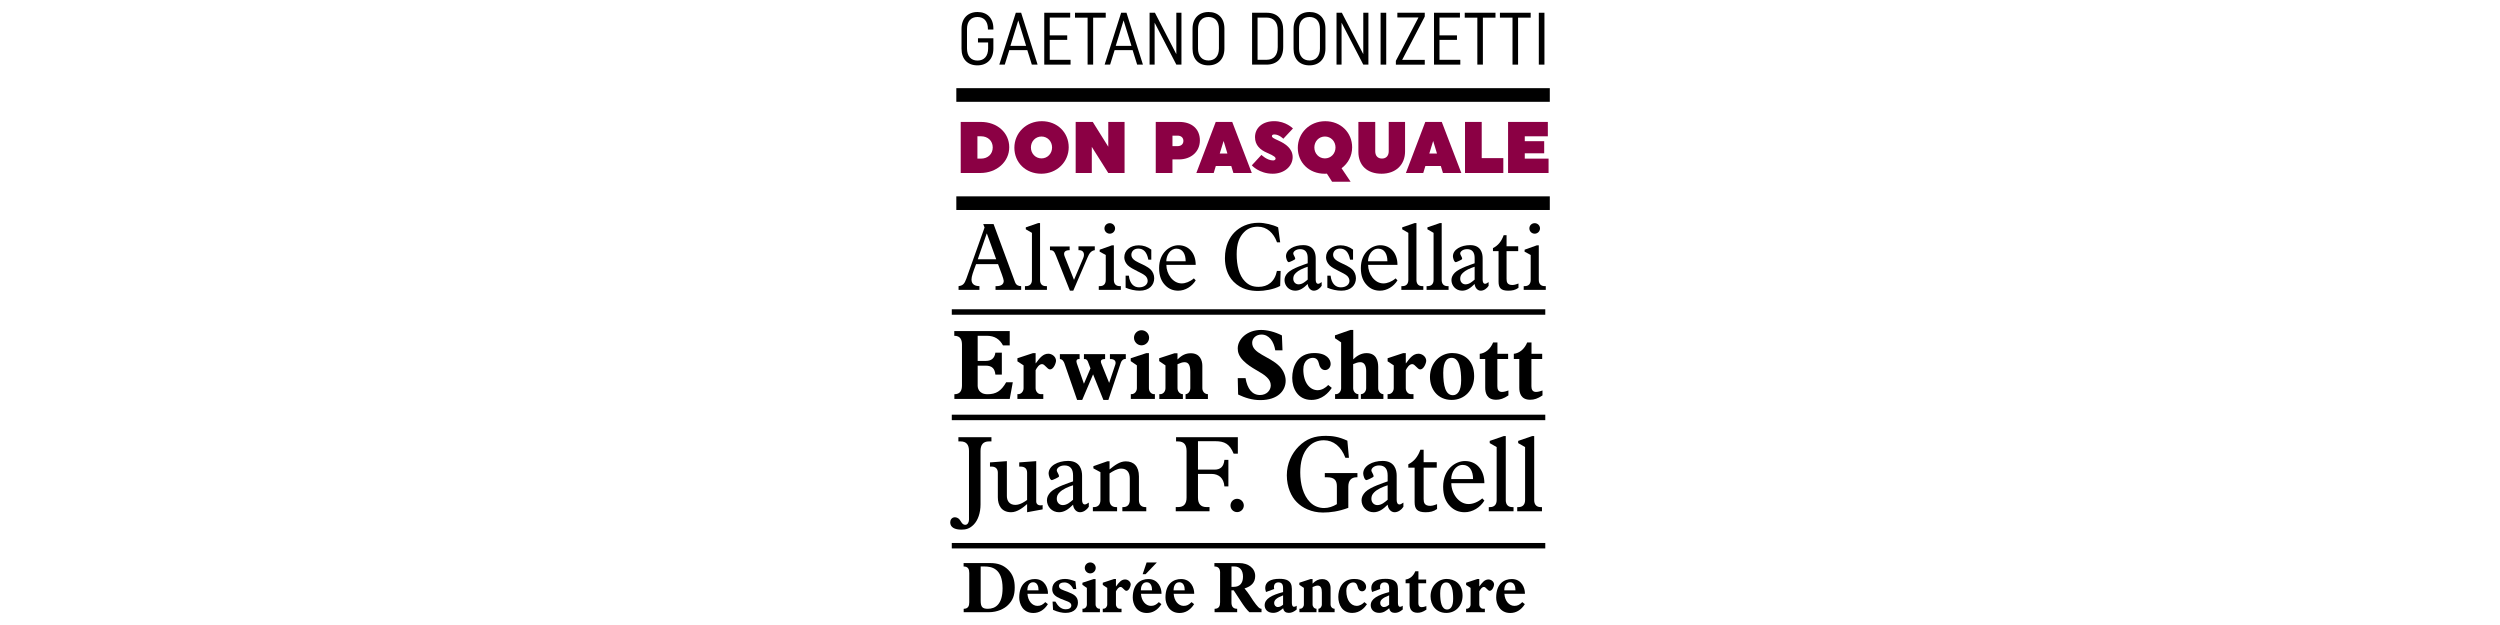 <?xml version="1.0" encoding="utf-8"?>
<!-- Generator: Adobe Illustrator 15.0.0, SVG Export Plug-In . SVG Version: 6.00 Build 0)  -->
<!DOCTYPE svg PUBLIC "-//W3C//DTD SVG 1.1//EN" "http://www.w3.org/Graphics/SVG/1.1/DTD/svg11.dtd">
<svg version="1.1" id="Capa_1" xmlns="http://www.w3.org/2000/svg" xmlns:xlink="http://www.w3.org/1999/xlink" x="0px" y="0px"
	 width="200px" height="50px" viewBox="0 0 200 50" enable-background="new 0 0 200 50" xml:space="preserve">
<g>
	<g>
		<path d="M76.922,3.901V2.301c0-0.836,0.51-1.34,1.28-1.34c0.776,0,1.269,0.492,1.269,1.327V2.36h-0.438V2.313
			c0-0.599-0.309-0.954-0.836-0.954S77.36,1.714,77.36,2.313v1.56c0,0.61,0.309,0.972,0.842,0.972s0.848-0.361,0.848-0.972V3.397
			h-0.812V3.06h1.232v0.83c0,0.836-0.51,1.339-1.28,1.339C77.414,5.229,76.922,4.737,76.922,3.901z"/>
		<path d="M83.008,5.17h-0.462l-0.361-1.162h-1.441L80.382,5.17h-0.438l1.322-4.15h0.426L83.008,5.17z M80.833,3.67h1.257
			l-0.629-2.039L80.833,3.67z"/>
		<path d="M83.541,5.17V1.02h2.074v0.386h-1.636v1.423h1.398v0.361h-1.398v1.595h1.665V5.17H83.541z"/>
		<path d="M87.452,1.411V5.17h-0.444V1.411h-1.009V1.02h2.46v0.392H87.452z"/>
		<path d="M91.435,5.17h-0.463L90.61,4.008h-1.44L88.809,5.17h-0.439l1.322-4.15h0.427L91.435,5.17z M89.259,3.67h1.257
			l-0.629-2.039L89.259,3.67z"/>
		<path d="M92.37,1.814V5.17h-0.403V1.02h0.427l1.713,3.314V1.02h0.409v4.15h-0.409L92.37,1.814z"/>
		<path d="M95.403,2.301c0-0.836,0.51-1.34,1.28-1.34c0.776,0,1.269,0.492,1.269,1.327V3.89c0,0.836-0.51,1.339-1.28,1.339
			c-0.776,0-1.269-0.491-1.269-1.327V2.301z M95.842,3.884c0,0.592,0.308,0.954,0.836,0.954c0.527,0,0.836-0.362,0.836-0.954V2.313
			c0-0.599-0.309-0.954-0.836-0.954c-0.528,0-0.836,0.355-0.836,0.954V3.884z"/>
		<path d="M101.336,1.02c0.841,0,1.321,0.498,1.321,1.399v1.334c0,0.906-0.492,1.417-1.334,1.417h-1.156V1.02H101.336z
			 M100.605,4.784h0.718c0.581,0,0.896-0.373,0.896-1.02V2.431c0-0.652-0.314-1.025-0.896-1.025h-0.718V4.784z"/>
		<path d="M103.485,2.301c0-0.836,0.51-1.34,1.28-1.34c0.776,0,1.269,0.492,1.269,1.327V3.89c0,0.836-0.51,1.339-1.28,1.339
			c-0.776,0-1.269-0.491-1.269-1.327V2.301z M103.924,3.884c0,0.592,0.309,0.954,0.836,0.954s0.836-0.362,0.836-0.954V2.313
			c0-0.599-0.309-0.954-0.836-0.954s-0.836,0.355-0.836,0.954V3.884z"/>
		<path d="M107.325,1.814V5.17h-0.403V1.02h0.427l1.714,3.314V1.02h0.409v4.15h-0.409L107.325,1.814z"/>
		<path d="M110.448,1.02h0.45v4.15h-0.45V1.02z"/>
		<path d="M111.669,5.17V4.867l1.808-3.468h-1.689V1.02h2.193v0.303l-1.809,3.468h1.809v0.38H111.669z"/>
		<path d="M114.721,5.17V1.02h2.074v0.386h-1.636v1.423h1.398v0.361h-1.398v1.595h1.665V5.17H114.721z"/>
		<path d="M118.631,1.411V5.17h-0.444V1.411h-1.008V1.02h2.46v0.392H118.631z"/>
		<path d="M121.446,1.411V5.17h-0.445V1.411h-1.007V1.02h2.46v0.392H121.446z"/>
		<path d="M123.105,1.02h0.45v4.15h-0.45V1.02z"/>
	</g>
	<g>
		<path d="M79.487,17.927l1.714,4.642c0.097,0.262,0.298,0.321,0.492,0.321v0.298h-2.05V22.89h0.104
			c0.291,0,0.552-0.119,0.552-0.418c0-0.141-0.238-0.768-0.455-1.341h-1.758c-0.239,0.634-0.366,0.983-0.366,1.229
			c0,0.402,0.291,0.529,0.634,0.529v0.298h-1.669V22.89c0.343-0.045,0.47-0.172,0.626-0.604l1.453-4.084l-0.104-0.275H79.487z
			 M78.221,20.743h1.476l-0.745-2.057h-0.016L78.221,20.743z"/>
		<path d="M83.203,22.391c0,0.335,0.179,0.499,0.462,0.499h0.09v0.298h-1.759V22.89h0.09c0.282,0,0.469-0.164,0.469-0.499v-3.763
			l-0.491-0.284v-0.156l0.998-0.343h0.142V22.391z"/>
		<path d="M85.572,19.715v0.299c-0.418,0-0.521,0.208-0.396,0.507l0.745,1.87l0.738-1.744c0.148-0.351,0.015-0.633-0.328-0.633
			h-0.053v-0.307h1.305v0.307c-0.306,0.045-0.447,0.268-0.581,0.588l-1.141,2.653h-0.268l-1.104-2.779
			c-0.142-0.366-0.224-0.462-0.491-0.462v-0.299H85.572z"/>
		<path d="M89.109,22.391c0,0.335,0.179,0.499,0.47,0.499h0.089v0.298h-1.766V22.89h0.09c0.29,0,0.469-0.164,0.469-0.499V20.4
			l-0.491-0.269l0.008-0.156l0.983-0.351h0.148V22.391z M88.356,18.27c0-0.23,0.187-0.417,0.426-0.417
			c0.23,0,0.424,0.187,0.424,0.417c0,0.238-0.193,0.425-0.424,0.425C88.543,18.694,88.356,18.508,88.356,18.27z"/>
		<path d="M90.308,22.055c0.075,0.663,0.418,0.932,0.82,0.932c0.454,0,0.686-0.261,0.686-0.507c0-0.148-0.052-0.275-0.164-0.395
			c-0.276-0.269-1.088-0.522-1.438-0.872c-0.208-0.216-0.268-0.455-0.268-0.626c0-0.573,0.491-0.962,1.154-0.962
			c0.357,0,0.701,0.112,1.006,0.344v0.805h-0.237c-0.12-0.642-0.411-0.887-0.806-0.887c-0.387,0-0.552,0.268-0.552,0.491
			c0,0.604,1.014,0.664,1.558,1.2c0.156,0.164,0.269,0.41,0.269,0.678c0,0.552-0.395,0.999-1.17,0.999
			c-0.357,0-0.775-0.09-1.117-0.239v-0.961H90.308z"/>
		<path d="M95.657,22.428c-0.298,0.492-0.842,0.827-1.401,0.827c-0.432,0-0.76-0.157-1.014-0.41c-0.335-0.328-0.513-0.768-0.513-1.4
			c0-1.245,0.871-1.826,1.549-1.826c0.85,0,1.379,0.663,1.379,1.572H93.31c0,0.73,0.521,1.482,1.223,1.482
			c0.306,0,0.663-0.134,0.976-0.402L95.657,22.428z M94.853,20.9c0-0.574-0.238-1.007-0.73-1.007c-0.528,0-0.819,0.56-0.819,1.007
			H94.853z"/>
		<path d="M102.413,22.875c-0.507,0.282-1.289,0.402-1.744,0.402c-0.647,0-1.363-0.12-1.981-0.738
			c-0.529-0.537-0.693-1.244-0.693-1.885c0-1.014,0.373-1.669,0.768-2.071c0.426-0.425,1.073-0.761,1.923-0.761
			c0.491,0,1.147,0.156,1.564,0.365l0.164,1.2h-0.253c-0.269-0.753-0.813-1.252-1.528-1.252c-0.439,0-0.805,0.134-1.096,0.425
			c-0.394,0.402-0.603,0.909-0.603,1.78c0,0.872,0.179,1.684,0.663,2.168c0.298,0.299,0.604,0.44,1.095,0.44
			c0.709,0,1.29-0.396,1.461-1.274h0.298L102.413,22.875z"/>
		<path d="M104.616,20.632c0-0.433-0.187-0.7-0.604-0.7c-0.35,0-0.552,0.2-0.552,0.342c0,0.135,0.157,0.269,0.157,0.44
			c0,0.06-0.462,0.261-0.507,0.261c-0.142,0-0.231-0.343-0.231-0.47c0-0.544,0.648-0.895,1.379-0.895
			c0.864,0,0.998,0.656,0.998,1.044v1.721c0,0.164,0.045,0.328,0.202,0.328c0.097,0,0.193-0.09,0.275-0.135v0.299
			c-0.134,0.208-0.373,0.388-0.626,0.388c-0.254,0-0.462-0.224-0.492-0.537c-0.313,0.313-0.618,0.537-0.998,0.537
			c-0.507,0-0.856-0.402-0.856-0.85c0-0.217,0.089-0.403,0.268-0.589c0.365-0.365,1.349-0.663,1.587-0.753V20.632z M104.616,21.34
			c-0.372,0.119-0.737,0.282-0.953,0.499c-0.149,0.149-0.202,0.275-0.202,0.462c0,0.246,0.172,0.447,0.425,0.447
			c0.307,0,0.544-0.224,0.73-0.38V21.34z"/>
		<path d="M106.448,22.055c0.075,0.663,0.417,0.932,0.819,0.932c0.455,0,0.687-0.261,0.687-0.507c0-0.148-0.053-0.275-0.164-0.395
			c-0.276-0.269-1.089-0.522-1.438-0.872c-0.209-0.216-0.269-0.455-0.269-0.626c0-0.573,0.492-0.962,1.155-0.962
			c0.357,0,0.7,0.112,1.006,0.344v0.805h-0.238c-0.119-0.642-0.41-0.887-0.805-0.887c-0.388,0-0.552,0.268-0.552,0.491
			c0,0.604,1.014,0.664,1.558,1.2c0.156,0.164,0.268,0.41,0.268,0.678c0,0.552-0.395,0.999-1.169,0.999
			c-0.357,0-0.775-0.09-1.118-0.239v-0.961H106.448z"/>
		<path d="M111.797,22.428c-0.298,0.492-0.842,0.827-1.401,0.827c-0.432,0-0.76-0.157-1.013-0.41
			c-0.336-0.328-0.514-0.768-0.514-1.4c0-1.245,0.871-1.826,1.549-1.826c0.85,0,1.379,0.663,1.379,1.572h-2.348
			c0,0.73,0.521,1.482,1.223,1.482c0.306,0,0.663-0.134,0.977-0.402L111.797,22.428z M110.992,20.9c0-0.574-0.238-1.007-0.73-1.007
			c-0.529,0-0.819,0.56-0.819,1.007H110.992z"/>
		<path d="M113.315,22.391c0,0.335,0.18,0.499,0.462,0.499h0.09v0.298h-1.758V22.89h0.089c0.283,0,0.469-0.164,0.469-0.499v-3.763
			l-0.491-0.284v-0.156l0.998-0.343h0.142V22.391z"/>
		<path d="M115.334,22.391c0,0.335,0.18,0.499,0.462,0.499h0.09v0.298h-1.759V22.89h0.089c0.284,0,0.47-0.164,0.47-0.499v-3.763
			l-0.492-0.284v-0.156l0.999-0.343h0.142V22.391z"/>
		<path d="M117.971,20.632c0-0.433-0.186-0.7-0.604-0.7c-0.35,0-0.551,0.2-0.551,0.342c0,0.135,0.156,0.269,0.156,0.44
			c0,0.06-0.462,0.261-0.507,0.261c-0.142,0-0.231-0.343-0.231-0.47c0-0.544,0.648-0.895,1.379-0.895
			c0.864,0,0.998,0.656,0.998,1.044v1.721c0,0.164,0.045,0.328,0.201,0.328c0.098,0,0.194-0.09,0.276-0.135v0.299
			c-0.134,0.208-0.373,0.388-0.626,0.388c-0.254,0-0.462-0.224-0.492-0.537c-0.313,0.313-0.618,0.537-0.998,0.537
			c-0.507,0-0.856-0.402-0.856-0.85c0-0.217,0.089-0.403,0.268-0.589c0.365-0.365,1.349-0.663,1.587-0.753V20.632z M117.971,21.34
			c-0.372,0.119-0.737,0.282-0.953,0.499c-0.149,0.149-0.201,0.275-0.201,0.462c0,0.246,0.171,0.447,0.424,0.447
			c0.307,0,0.545-0.224,0.73-0.38V21.34z"/>
		<path d="M120.525,18.813V19.7h0.931v0.388h-0.931v2.228c0,0.246,0.052,0.484,0.469,0.484c0.18,0,0.373-0.082,0.484-0.119v0.343
			c-0.245,0.179-0.499,0.231-0.819,0.231c-0.604,0-0.774-0.246-0.774-0.724v-2.443h-0.448V19.85
			c0.418-0.209,0.687-0.552,0.857-1.036H120.525z"/>
		<path d="M123.103,22.391c0,0.335,0.179,0.499,0.47,0.499h0.089v0.298h-1.766V22.89h0.089c0.291,0,0.47-0.164,0.47-0.499V20.4
			l-0.492-0.269l0.008-0.156l0.983-0.351h0.149V22.391z M122.35,18.27c0-0.23,0.187-0.417,0.425-0.417
			c0.231,0,0.425,0.187,0.425,0.417c0,0.238-0.193,0.425-0.425,0.425C122.536,18.694,122.35,18.508,122.35,18.27z"/>
	</g>
	<g>
		<path fill="#8B0044" d="M78.468,9.754c1.313,0,2.271,0.864,2.271,2.025s-0.998,2.061-2.312,2.061h-1.57V9.754H78.468z
			 M78.193,12.689h0.292c0.537,0,0.934-0.361,0.934-0.893s-0.396-0.893-0.934-0.893h-0.292V12.689z"/>
		<path fill="#8B0044" d="M85.497,11.779c0,1.179-0.951,2.119-2.194,2.119c-1.255,0-2.153-0.899-2.153-2.078
			s0.939-2.125,2.194-2.125C84.587,9.695,85.497,10.601,85.497,11.779z M83.32,12.672c0.479,0,0.846-0.385,0.846-0.875
			s-0.367-0.876-0.846-0.876s-0.847,0.386-0.847,0.876S82.842,12.672,83.32,12.672z"/>
		<path fill="#8B0044" d="M87.344,11.75v2.09h-1.29V9.754h1.366l1.242,1.984V9.754h1.303v4.086h-1.303L87.344,11.75z"/>
		<path fill="#8B0044" d="M92.46,9.754h1.885c1.01,0,1.646,0.572,1.646,1.477c0,0.899-0.695,1.523-1.688,1.523h-0.507v1.086H92.46
			V9.754z M93.797,11.691h0.408c0.292,0,0.467-0.169,0.467-0.42s-0.175-0.42-0.467-0.42h-0.408V11.691z"/>
		<path fill="#8B0044" d="M100.143,13.84h-1.472l-0.169-0.561h-1.237l-0.169,0.561h-1.389l1.552-4.086h1.319L100.143,13.84z
			 M97.58,12.281h0.612l-0.303-1.004L97.58,12.281z"/>
		<path fill="#8B0044" d="M103.413,12.567c0,0.729-0.665,1.331-1.594,1.331c-1.091,0-1.674-0.672-1.674-0.672l0.77-0.834
			c0,0,0.444,0.443,0.934,0.443c0.123,0,0.198-0.07,0.198-0.141c0-0.104-0.081-0.216-0.688-0.473
			c-0.543-0.233-0.958-0.601-0.958-1.249c0-0.747,0.607-1.278,1.535-1.278c0.934,0,1.5,0.584,1.5,0.584l-0.771,0.823
			c0,0-0.327-0.345-0.718-0.345c-0.129,0-0.192,0.053-0.192,0.129c0,0.11,0.069,0.157,0.56,0.379
			C102.788,11.481,103.413,11.867,103.413,12.567z"/>
		<path fill="#8B0044" d="M108.171,11.785c0,0.688-0.32,1.278-0.846,1.675l0.724,1.079h-1.482l-0.414-0.646
			c-0.053,0.006-0.129,0.006-0.176,0.006c-1.255,0-2.153-0.894-2.153-2.072s0.94-2.131,2.194-2.131
			C107.261,9.695,108.171,10.606,108.171,11.785z M105.994,12.672c0.479,0,0.847-0.385,0.847-0.875s-0.368-0.876-0.847-0.876
			s-0.846,0.386-0.846,0.876S105.516,12.672,105.994,12.672z"/>
		<path fill="#8B0044" d="M112.405,9.754v2.358c0,1.085-0.759,1.786-1.879,1.786c-1.149,0-1.855-0.66-1.855-1.745V9.754h1.348v2.347
			c0,0.355,0.192,0.583,0.537,0.583c0.344,0,0.542-0.228,0.542-0.583V9.754H112.405z"/>
		<path fill="#8B0044" d="M116.907,13.84h-1.471l-0.169-0.561h-1.237l-0.169,0.561h-1.39l1.553-4.086h1.318L116.907,13.84z
			 M114.345,12.281h0.613l-0.304-1.004L114.345,12.281z"/>
		<path fill="#8B0044" d="M117.201,13.84V9.754h1.336v2.896h1.729v1.19H117.201z"/>
		<path fill="#8B0044" d="M120.646,13.84V9.754h3.181v1.15h-1.845v0.391h1.553v0.969h-1.553v0.426h1.903v1.15H120.646z"/>
	</g>
	<g>
		<path d="M80.778,26.487v1.147h-0.539c-0.262-0.493-0.662-0.771-1.294-0.771h-0.731v2.01h0.655c0.423,0,0.7-0.2,0.762-0.662h0.516
			v1.756h-0.516c-0.046-0.47-0.262-0.716-0.785-0.716h-0.632v1.633c0,0.092,0.054,0.654,0.785,0.654
			c0.687,0,1.095-0.254,1.494-0.955h0.531l-0.246,1.332h-4.428v-0.377c0.478,0,0.608-0.315,0.608-0.716v-3.242
			c0-0.408-0.131-0.717-0.616-0.717v-0.377H80.778z"/>
		<path d="M81.887,29.229l-0.493-0.323v-0.247l1.24-0.408h0.216v0.81h0.016c0.315-0.432,0.577-0.763,1.001-0.763
			c0.293,0,0.615,0.238,0.615,0.563c0,0.169-0.184,0.692-0.478,0.692c-0.23,0-0.408-0.423-0.639-0.423
			c-0.239,0-0.416,0.292-0.516,0.485v1.439c0,0.262,0.192,0.478,0.416,0.478h0.199v0.385h-2.071v-0.385h0.069
			c0.231,0,0.424-0.216,0.424-0.478V29.229z"/>
		<path d="M90.064,28.328v0.393c-0.185-0.023-0.339,0.115-0.4,0.3l-0.993,2.974h-0.4l-0.824-2.049l-0.87,2.049h-0.408l-1.009-2.912
			c-0.047-0.139-0.154-0.346-0.369-0.361v-0.393h1.578v0.393c-0.27-0.023-0.284,0.169-0.223,0.346l0.569,1.633l0.523-1.231
			l-0.207-0.547c-0.055-0.131-0.146-0.224-0.316-0.2v-0.393h1.694v0.393c-0.347,0-0.385,0.146-0.301,0.361l0.624,1.548l0.492-1.463
			c0.093-0.285-0.084-0.446-0.369-0.446h-0.061v-0.393H90.064z"/>
		<path d="M91.913,31.054c0,0.262,0.184,0.478,0.415,0.478h0.063v0.385h-1.926v-0.385h0.062c0.231,0,0.424-0.216,0.424-0.478v-1.825
			l-0.493-0.339v-0.231l1.247-0.408h0.209V31.054z M91.928,27.019c0,0.331-0.27,0.608-0.608,0.608c-0.331,0-0.601-0.277-0.601-0.608
			s0.27-0.601,0.601-0.601C91.658,26.418,91.928,26.688,91.928,27.019z"/>
		<path d="M92.736,28.89v-0.231l1.225-0.399h0.238v0.5c0.339-0.347,0.662-0.5,1.063-0.5c0.739,0,0.925,0.577,0.925,1.001v1.794
			c0,0.27,0.192,0.478,0.446,0.478v0.385h-1.787v-0.385c0.192,0,0.378-0.216,0.378-0.478v-1.301c0-0.455-0.1-0.778-0.455-0.778
			c-0.185,0-0.338,0.062-0.569,0.161v1.918c0,0.262,0.192,0.478,0.431,0.478v0.385h-1.886v-0.385h0.076
			c0.231,0,0.416-0.216,0.416-0.478v-1.825L92.736,28.89z"/>
		<path d="M99.644,30.253c0.138,0.84,0.523,1.348,1.155,1.348c0.539,0,0.862-0.377,0.862-0.771c0-0.261-0.116-0.462-0.308-0.646
			c-0.417-0.424-1.256-0.693-1.88-1.324c-0.37-0.37-0.454-0.701-0.454-0.986c0-0.739,0.747-1.479,1.871-1.479
			c0.478,0,1.094,0.146,1.663,0.439l0.047,1.193h-0.578c-0.115-0.716-0.5-1.263-1.101-1.263c-0.432,0-0.747,0.285-0.747,0.662
			c0,0.862,1.363,1.063,2.164,1.855c0.315,0.316,0.516,0.763,0.516,1.171c0,0.794-0.616,1.556-2.025,1.556
			c-0.678,0-1.24-0.192-1.779-0.446l-0.03-1.31H99.644z"/>
		<path d="M106.543,31.031c-0.247,0.369-0.763,0.963-1.625,0.963c-1.102,0-1.54-0.925-1.54-1.765c0-0.824,0.37-1.986,1.764-1.986
			c0.993,0,1.31,0.508,1.31,0.87c0,0.262-0.186,0.493-0.447,0.493s-0.432-0.224-0.485-0.501c-0.062-0.254-0.169-0.478-0.493-0.478
			c-0.27,0-0.762,0.177-0.762,0.924c0,1.102,0.547,1.664,1.146,1.664c0.339,0,0.647-0.2,0.848-0.416L106.543,31.031z"/>
		<path d="M107.289,27.389l-0.492-0.332v-0.231l1.239-0.431h0.224v2.356c0.308-0.315,0.67-0.501,1.063-0.501
			c0.771,0,0.932,0.602,0.932,1.102v1.702c0,0.262,0.193,0.478,0.416,0.478v0.385h-1.802v-0.385c0.231,0,0.424-0.216,0.424-0.478
			v-1.379c0-0.393-0.132-0.7-0.462-0.7c-0.2,0-0.378,0.069-0.578,0.154v1.925c0,0.262,0.192,0.478,0.416,0.478v0.385h-1.863v-0.385
			h0.069c0.23,0,0.415-0.216,0.415-0.478V27.389z"/>
		<path d="M111.501,29.229l-0.492-0.323v-0.247l1.239-0.408h0.216v0.81h0.016c0.315-0.432,0.577-0.763,1.001-0.763
			c0.292,0,0.616,0.238,0.616,0.563c0,0.169-0.185,0.692-0.478,0.692c-0.23,0-0.408-0.423-0.639-0.423
			c-0.239,0-0.417,0.292-0.517,0.485v1.439c0,0.262,0.192,0.478,0.416,0.478h0.2v0.385h-2.071v-0.385h0.069
			c0.23,0,0.423-0.216,0.423-0.478V29.229z"/>
		<path d="M117.932,30.092c0,1.108-0.763,1.902-1.795,1.902c-1.132,0-1.74-0.871-1.74-1.833c0-1.179,0.87-1.918,1.778-1.918
			C116.953,28.243,117.932,28.689,117.932,30.092z M115.459,29.822c0,1.017,0.178,1.794,0.771,1.794
			c0.369,0,0.662-0.339,0.662-1.179c0-0.862-0.124-1.81-0.763-1.81C115.806,28.628,115.459,28.836,115.459,29.822z"/>
		<path d="M119.795,27.396v0.909h0.854v0.416h-0.862v2.172c0,0.238,0.069,0.462,0.37,0.462c0.199,0,0.393-0.077,0.516-0.116v0.393
			c-0.386,0.263-0.67,0.348-0.986,0.348c-0.754,0-0.87-0.57-0.87-0.963v-2.295h-0.438v-0.416c0.454-0.055,0.854-0.378,1.07-0.909
			H119.795z"/>
		<path d="M122.52,27.396v0.909h0.855v0.416h-0.862v2.172c0,0.238,0.069,0.462,0.369,0.462c0.2,0,0.394-0.077,0.517-0.116v0.393
			c-0.386,0.263-0.67,0.348-0.986,0.348c-0.754,0-0.87-0.57-0.87-0.963v-2.295h-0.438v-0.416c0.454-0.055,0.854-0.378,1.07-0.909
			H122.52z"/>
	</g>
	<g>
		<path d="M77.54,45.837c0-0.295-0.084-0.518-0.452-0.518v-0.273h2.137c0.607,0,1.06,0.167,1.434,0.54
			c0.396,0.396,0.519,0.859,0.519,1.417c0,0.631-0.161,1.032-0.536,1.4c-0.289,0.29-0.836,0.574-1.539,0.574h-2.008v-0.273
			c0.356,0,0.446-0.229,0.446-0.519V45.837z M78.454,45.319v2.738c0,0.507,0.146,0.646,0.574,0.646c0.597,0,1.178-0.352,1.178-1.64
			c0-1.606-0.887-1.745-1.462-1.745H78.454z"/>
		<path d="M82.197,47.505c0.034,0.569,0.379,0.965,0.798,0.965c0.257,0,0.418-0.089,0.63-0.301l0.207,0.162
			c-0.302,0.484-0.714,0.708-1.166,0.708c-0.837,0-1.127-0.73-1.127-1.232c0-1.127,0.652-1.484,1.249-1.484
			c0.804,0,1.049,0.731,1.049,1.133v0.05H82.197z M83.078,47.154c0-0.207-0.078-0.575-0.43-0.575c-0.385,0-0.457,0.44-0.457,0.575
			v0.072h0.887V47.154z"/>
		<path d="M84.435,48.13c0.161,0.285,0.407,0.613,0.819,0.613c0.268,0,0.452-0.111,0.452-0.306c0-0.291-0.391-0.336-0.864-0.542
			c-0.396-0.173-0.664-0.362-0.664-0.77c0.006-0.547,0.485-0.81,1.026-0.81c0.268,0,0.502,0.073,0.831,0.19
			c0.006,0.078,0.062,0.541,0.067,0.619h-0.24c-0.146-0.302-0.391-0.53-0.703-0.53c-0.278,0-0.44,0.106-0.44,0.279
			c0,0.268,0.29,0.313,0.736,0.491c0.391,0.161,0.781,0.317,0.781,0.842c0,0.362-0.223,0.826-0.999,0.826
			c-0.223,0-0.608-0.062-0.992-0.246l-0.039-0.658H84.435z"/>
		<path d="M87.646,48.353c0,0.19,0.135,0.347,0.302,0.347h0.045v0.278h-1.395v-0.278h0.044c0.168,0,0.308-0.156,0.308-0.347v-1.321
			l-0.357-0.245v-0.168l0.903-0.296h0.15V48.353z M87.658,45.431c0,0.239-0.195,0.44-0.44,0.44c-0.24,0-0.436-0.201-0.436-0.44
			c0-0.24,0.195-0.436,0.436-0.436C87.463,44.995,87.658,45.19,87.658,45.431z"/>
		<path d="M88.578,47.031l-0.356-0.234v-0.179l0.897-0.296h0.157v0.586h0.011c0.229-0.313,0.419-0.552,0.725-0.552
			c0.213,0,0.446,0.173,0.446,0.407c0,0.122-0.133,0.502-0.345,0.502c-0.168,0-0.296-0.308-0.464-0.308
			c-0.173,0-0.301,0.213-0.373,0.353v1.042c0,0.19,0.139,0.347,0.301,0.347h0.146v0.278h-1.501v-0.278h0.05
			c0.168,0,0.307-0.156,0.307-0.347V47.031z"/>
		<path d="M91.278,47.505c0.033,0.569,0.38,0.965,0.798,0.965c0.257,0,0.418-0.089,0.631-0.301l0.206,0.162
			c-0.302,0.484-0.714,0.708-1.166,0.708c-0.837,0-1.127-0.73-1.127-1.232c0-1.127,0.652-1.484,1.25-1.484
			c0.803,0,1.049,0.731,1.049,1.133v0.05H91.278z M92.16,47.154c0-0.207-0.078-0.575-0.43-0.575c-0.385,0-0.458,0.44-0.458,0.575
			v0.072h0.888V47.154z M91.646,45.938h-0.234l0.318-0.943h0.819L91.646,45.938z"/>
		<path d="M93.895,47.505c0.033,0.569,0.379,0.965,0.798,0.965c0.257,0,0.419-0.089,0.63-0.301l0.206,0.162
			c-0.301,0.484-0.714,0.708-1.166,0.708c-0.836,0-1.126-0.73-1.126-1.232c0-1.127,0.652-1.484,1.249-1.484
			c0.804,0,1.049,0.731,1.049,1.133v0.05H93.895z M94.775,47.154c0-0.207-0.078-0.575-0.43-0.575c-0.384,0-0.457,0.44-0.457,0.575
			v0.072h0.887V47.154z"/>
		<path d="M97.609,45.837c0-0.295-0.089-0.518-0.457-0.518v-0.273h1.991c0.697,0,1.272,0.39,1.272,1.037
			c0,0.507-0.302,0.825-0.854,0.992c0.356,0.419,0.535,0.748,0.686,0.966c0.335,0.479,0.519,0.675,0.675,0.663v0.273h-0.97
			c-0.213-0.184-0.464-0.535-0.658-0.836l-0.598-0.915h-0.179v0.959c0,0.29,0.095,0.519,0.457,0.519v0.273h-1.807v-0.273
			c0.352,0,0.44-0.229,0.44-0.519V45.837z M98.519,45.319v1.628h0.195c0.441,0,0.726-0.273,0.726-0.809
			c0-0.536-0.268-0.819-0.675-0.819H98.519z"/>
		<path d="M101.28,47.36c-0.051-0.14-0.062-0.273-0.062-0.318c0-0.484,0.413-0.736,1.132-0.736c0.524,0,0.999,0.112,0.999,0.804
			v1.104c0,0.173,0.039,0.329,0.179,0.329c0.056,0,0.162-0.045,0.206-0.084v0.302c-0.218,0.178-0.401,0.268-0.625,0.268
			c-0.234,0-0.406-0.096-0.457-0.368c-0.245,0.2-0.451,0.368-0.804,0.368c-0.451,0-0.675-0.296-0.675-0.608
			c0-0.513,0.553-0.814,1.473-1.054v-0.324c0-0.301-0.117-0.452-0.373-0.452c-0.263,0-0.407,0.185-0.341,0.53L101.28,47.36z
			 M102.646,47.628c-0.529,0.206-0.714,0.374-0.714,0.619c0,0.179,0.129,0.317,0.296,0.317s0.318-0.1,0.418-0.189V47.628z"/>
		<path d="M103.946,46.786v-0.168l0.888-0.29h0.172v0.362c0.246-0.25,0.479-0.362,0.771-0.362c0.535,0,0.669,0.419,0.669,0.726
			v1.299c0,0.196,0.14,0.347,0.323,0.347v0.278h-1.294v-0.278c0.14,0,0.273-0.156,0.273-0.347V47.41
			c0-0.329-0.072-0.563-0.329-0.563c-0.134,0-0.245,0.045-0.413,0.117v1.389c0,0.19,0.14,0.347,0.313,0.347v0.278h-1.366v-0.278
			h0.056c0.167,0,0.302-0.156,0.302-0.347v-1.321L103.946,46.786z"/>
		<path d="M109.357,48.336c-0.179,0.269-0.552,0.698-1.177,0.698c-0.798,0-1.116-0.67-1.116-1.278c0-0.597,0.268-1.439,1.277-1.439
			c0.72,0,0.948,0.368,0.948,0.631c0,0.189-0.134,0.357-0.323,0.357s-0.313-0.162-0.352-0.363c-0.045-0.184-0.123-0.346-0.356-0.346
			c-0.195,0-0.553,0.129-0.553,0.67c0,0.797,0.396,1.204,0.831,1.204c0.246,0,0.469-0.145,0.614-0.301L109.357,48.336z"/>
		<path d="M109.765,47.36c-0.051-0.14-0.062-0.273-0.062-0.318c0-0.484,0.413-0.736,1.132-0.736c0.524,0,0.999,0.112,0.999,0.804
			v1.104c0,0.173,0.039,0.329,0.179,0.329c0.056,0,0.162-0.045,0.206-0.084v0.302c-0.218,0.178-0.401,0.268-0.625,0.268
			c-0.234,0-0.406-0.096-0.457-0.368c-0.245,0.2-0.451,0.368-0.804,0.368c-0.451,0-0.675-0.296-0.675-0.608
			c0-0.513,0.553-0.814,1.473-1.054v-0.324c0-0.301-0.117-0.452-0.373-0.452c-0.263,0-0.407,0.185-0.341,0.53L109.765,47.36z
			 M111.131,47.628c-0.529,0.206-0.714,0.374-0.714,0.619c0,0.179,0.129,0.317,0.296,0.317s0.318-0.1,0.418-0.189V47.628z"/>
		<path d="M113.474,45.703v0.658h0.619v0.302h-0.625v1.573c0,0.173,0.051,0.334,0.269,0.334c0.145,0,0.284-0.056,0.373-0.083v0.284
			c-0.278,0.189-0.485,0.251-0.714,0.251c-0.547,0-0.63-0.413-0.63-0.697v-1.662h-0.318v-0.302c0.329-0.039,0.619-0.273,0.775-0.658
			H113.474z"/>
		<path d="M117.005,47.656c0,0.803-0.553,1.378-1.3,1.378c-0.82,0-1.261-0.631-1.261-1.328c0-0.854,0.63-1.39,1.289-1.39
			C116.297,46.316,117.005,46.641,117.005,47.656z M115.214,47.461c0,0.735,0.129,1.3,0.559,1.3c0.268,0,0.479-0.246,0.479-0.854
			c0-0.625-0.089-1.312-0.553-1.312C115.465,46.596,115.214,46.747,115.214,47.461z"/>
		<path d="M117.646,47.031l-0.357-0.234v-0.179l0.898-0.296h0.156v0.586h0.011c0.229-0.313,0.419-0.552,0.726-0.552
			c0.211,0,0.446,0.173,0.446,0.407c0,0.122-0.134,0.502-0.347,0.502c-0.167,0-0.295-0.308-0.463-0.308
			c-0.172,0-0.301,0.213-0.373,0.353v1.042c0,0.19,0.14,0.347,0.301,0.347h0.145v0.278h-1.5v-0.278h0.05
			c0.168,0,0.308-0.156,0.308-0.347V47.031z"/>
		<path d="M120.352,47.505c0.033,0.569,0.38,0.965,0.798,0.965c0.257,0,0.418-0.089,0.631-0.301l0.206,0.162
			c-0.302,0.484-0.714,0.708-1.166,0.708c-0.837,0-1.127-0.73-1.127-1.232c0-1.127,0.652-1.484,1.249-1.484
			c0.804,0,1.049,0.731,1.049,1.133v0.05H120.352z M121.233,47.154c0-0.207-0.078-0.575-0.43-0.575c-0.386,0-0.458,0.44-0.458,0.575
			v0.072h0.888V47.154z"/>
	</g>
	<g>
		<path d="M77.519,36.068c0-0.486-0.21-0.755-0.671-0.755h-0.177v-0.336h2.644v0.336h-0.201c-0.462,0-0.672,0.269-0.672,0.755v4.289
			c0,0.662-0.201,1.267-0.554,1.619c-0.311,0.311-0.596,0.395-0.974,0.395c-0.528,0-0.897-0.176-0.897-0.587
			c0-0.193,0.126-0.403,0.378-0.403c0.134,0,0.26,0.076,0.336,0.144c0.15,0.15,0.218,0.461,0.494,0.461
			c0.185,0,0.294-0.21,0.294-0.411V36.068z"/>
		<path d="M80.549,39.677c0,0.396,0.209,0.714,0.68,0.714c0.395,0,0.788-0.285,0.939-0.395v-2.182c0-0.336-0.201-0.487-0.529-0.487
			h-0.101v-0.336l1.36-0.1v3.23c0,0.235,0.21,0.36,0.512,0.285v0.344l-1.242,0.228v-0.655c-0.294,0.261-0.78,0.655-1.275,0.655
			c-0.772,0-1.066-0.555-1.066-1.192v-1.972c0-0.311-0.185-0.487-0.495-0.487h-0.134v-0.336l1.352-0.1V39.677z"/>
		<path d="M85.844,38.024c0-0.487-0.21-0.789-0.68-0.789c-0.395,0-0.621,0.227-0.621,0.386c0,0.151,0.177,0.303,0.177,0.495
			c0,0.067-0.521,0.294-0.571,0.294c-0.159,0-0.26-0.386-0.26-0.528c0-0.613,0.729-1.008,1.553-1.008
			c0.973,0,1.124,0.739,1.124,1.176v1.938c0,0.185,0.051,0.369,0.227,0.369c0.108,0,0.218-0.101,0.311-0.151v0.336
			c-0.151,0.235-0.42,0.437-0.705,0.437s-0.521-0.252-0.554-0.604c-0.353,0.353-0.696,0.604-1.124,0.604
			c-0.571,0-0.966-0.453-0.966-0.957c0-0.243,0.101-0.453,0.302-0.663c0.412-0.411,1.52-0.747,1.788-0.848V38.024z M85.844,38.821
			c-0.42,0.135-0.831,0.318-1.074,0.563c-0.168,0.168-0.227,0.311-0.227,0.521c0,0.277,0.193,0.503,0.479,0.503
			c0.344,0,0.612-0.252,0.822-0.428V38.821z"/>
		<path d="M91.114,40.005c0,0.378,0.201,0.563,0.521,0.563h0.067v0.335h-1.914v-0.335h0.066c0.319,0,0.529-0.185,0.529-0.563v-1.721
			c0-0.47-0.201-0.797-0.696-0.797c-0.319,0-0.671,0.218-0.923,0.386v2.132c0,0.378,0.201,0.563,0.528,0.563h0.075v0.335H87.43
			v-0.335h0.075c0.319,0,0.529-0.185,0.529-0.563v-2.232l-0.563-0.303v-0.176l1.125-0.395h0.168v0.655
			c0.394-0.311,0.797-0.646,1.3-0.646c0.639,0,1.05,0.402,1.05,1.2V40.005z"/>
		<path d="M94.924,36.068c0-0.486-0.209-0.755-0.68-0.755h-0.159v-0.336h4.942v1.317h-0.335c-0.319-0.78-0.73-0.998-1.469-0.998
			h-1.385v2.274h1.326c0.444,0,0.738-0.21,0.788-0.781h0.319v2.124h-0.319c-0.042-0.672-0.47-0.999-1.023-0.999h-1.091v1.896
			c0,0.487,0.218,0.756,0.68,0.756h0.243v0.335H94.06v-0.335h0.185c0.471,0,0.68-0.269,0.68-0.756V36.068z"/>
		<path d="M98.44,40.441c0-0.294,0.235-0.537,0.528-0.537c0.294,0,0.537,0.243,0.537,0.537c0,0.293-0.243,0.528-0.537,0.528
			C98.676,40.97,98.44,40.734,98.44,40.441z"/>
		<path d="M107.865,40.626c-0.781,0.294-1.452,0.377-2.023,0.377c-0.931,0-1.645-0.369-2.098-0.83
			c-0.437-0.429-0.798-1.209-0.798-2.148c0-0.94,0.396-1.754,0.949-2.309c0.621-0.62,1.284-0.847,2.174-0.847
			c0.52,0,1.023,0.066,1.72,0.386l0.126,1.368h-0.285c-0.336-0.907-0.965-1.402-1.721-1.402c-0.461,0-0.873,0.16-1.183,0.471
			c-0.546,0.545-0.706,1.334-0.706,2.114c0,0.89,0.228,1.813,0.79,2.376c0.352,0.352,0.771,0.461,1.124,0.461
			c0.336,0,0.705-0.117,1.016-0.311v-1.435c0-0.445-0.185-0.714-0.764-0.714h-0.201v-0.336h2.609v0.336h-0.075
			c-0.42,0-0.654,0.269-0.654,0.747V40.626z"/>
		<path d="M111.012,38.024c0-0.487-0.209-0.789-0.68-0.789c-0.395,0-0.621,0.227-0.621,0.386c0,0.151,0.177,0.303,0.177,0.495
			c0,0.067-0.521,0.294-0.571,0.294c-0.159,0-0.26-0.386-0.26-0.528c0-0.613,0.73-1.008,1.553-1.008
			c0.974,0,1.124,0.739,1.124,1.176v1.938c0,0.185,0.051,0.369,0.227,0.369c0.109,0,0.219-0.101,0.311-0.151v0.336
			c-0.15,0.235-0.419,0.437-0.704,0.437c-0.286,0-0.521-0.252-0.555-0.604c-0.353,0.353-0.696,0.604-1.124,0.604
			c-0.571,0-0.965-0.453-0.965-0.957c0-0.243,0.101-0.453,0.302-0.663c0.411-0.411,1.519-0.747,1.787-0.848V38.024z M111.012,38.821
			c-0.419,0.135-0.831,0.318-1.074,0.563c-0.167,0.168-0.227,0.311-0.227,0.521c0,0.277,0.193,0.503,0.479,0.503
			c0.345,0,0.613-0.252,0.822-0.428V38.821z"/>
		<path d="M113.891,35.977v0.999h1.049v0.436h-1.049v2.51c0,0.277,0.059,0.546,0.528,0.546c0.201,0,0.42-0.093,0.546-0.135v0.387
			c-0.277,0.201-0.563,0.26-0.924,0.26c-0.68,0-0.872-0.277-0.872-0.814v-2.753h-0.504v-0.269c0.47-0.234,0.772-0.621,0.965-1.166
			H113.891z"/>
		<path d="M118.75,40.047c-0.336,0.554-0.949,0.932-1.578,0.932c-0.487,0-0.856-0.177-1.142-0.462
			c-0.378-0.369-0.579-0.864-0.579-1.578c0-1.401,0.982-2.056,1.746-2.056c0.957,0,1.553,0.747,1.553,1.771h-2.645
			c0,0.822,0.588,1.67,1.377,1.67c0.344,0,0.746-0.15,1.1-0.453L118.75,40.047z M117.844,38.326c0-0.646-0.27-1.133-0.823-1.133
			c-0.596,0-0.923,0.63-0.923,1.133H117.844z"/>
		<path d="M120.461,40.005c0,0.378,0.201,0.563,0.521,0.563h0.101v0.335h-1.98v-0.335h0.101c0.319,0,0.529-0.185,0.529-0.563v-4.238
			l-0.555-0.319v-0.176l1.125-0.386h0.159V40.005z"/>
		<path d="M122.735,40.005c0,0.378,0.202,0.563,0.521,0.563h0.102v0.335h-1.98v-0.335h0.101c0.318,0,0.528-0.185,0.528-0.563v-4.238
			l-0.554-0.319v-0.176l1.124-0.386h0.159V40.005z"/>
	</g>
	<g>
		<rect x="76.506" y="7.053" width="47.478" height="1.092"/>
	</g>
	<g>
		<rect x="76.506" y="15.708" width="47.478" height="1.091"/>
	</g>
	<g>
		<rect x="76.143" y="24.742" width="47.479" height="0.437"/>
	</g>
	<g>
		<rect x="76.143" y="43.438" width="47.479" height="0.436"/>
	</g>
	<g>
		<rect x="76.143" y="33.175" width="47.479" height="0.438"/>
	</g>
</g>
</svg>
